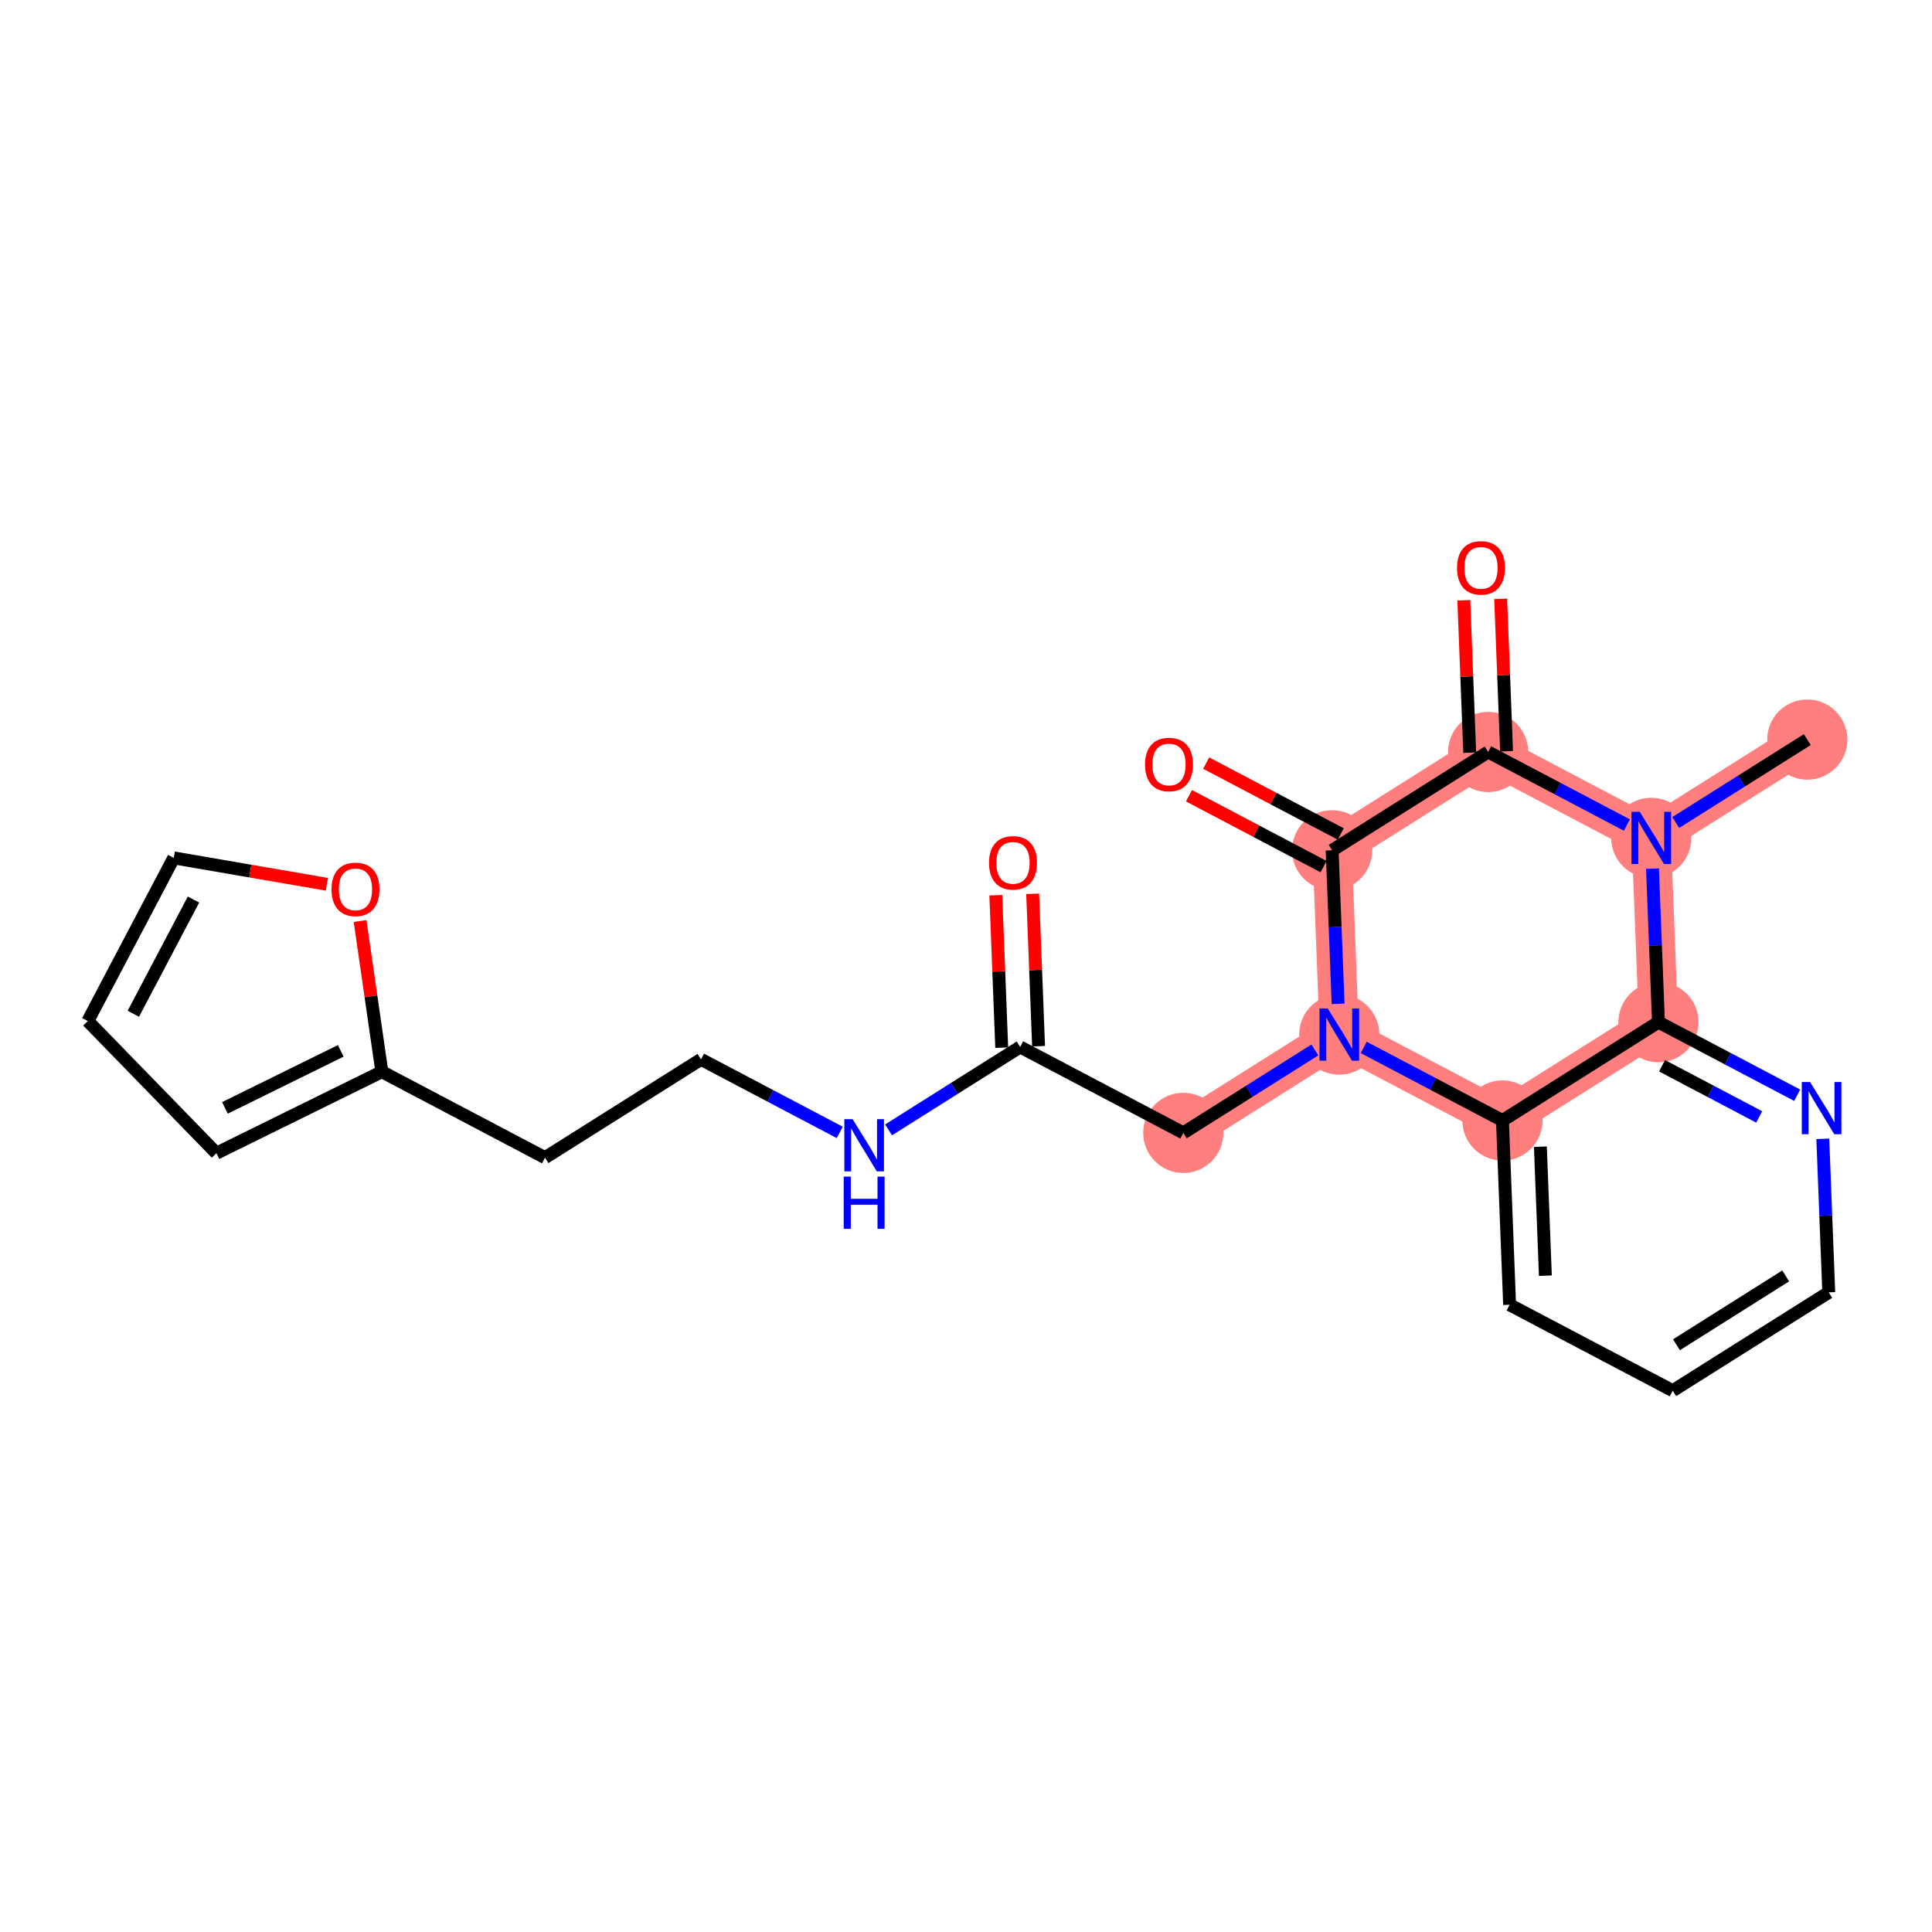 <?xml version='1.0' encoding='iso-8859-1'?>
<svg version='1.1' baseProfile='full'
              xmlns='http://www.w3.org/2000/svg'
                      xmlns:rdkit='http://www.rdkit.org/xml'
                      xmlns:xlink='http://www.w3.org/1999/xlink'
                  xml:space='preserve'
width='300px' height='300px' viewBox='0 0 300 300'>
<!-- END OF HEADER -->
<rect style='opacity:1.0;fill:#FFFFFF;stroke:none' width='300' height='300' x='0' y='0'> </rect>
<rect style='opacity:1.0;fill:#FFFFFF;stroke:none' width='300' height='300' x='0' y='0'> </rect>
<path d='M 280.637,114.843 L 256.413,130.11' style='fill:none;fill-rule:evenodd;stroke:#FF7F7F;stroke-width:6.1px;stroke-linecap:butt;stroke-linejoin:miter;stroke-opacity:1' />
<path d='M 256.413,130.11 L 231.079,116.766' style='fill:none;fill-rule:evenodd;stroke:#FF7F7F;stroke-width:6.1px;stroke-linecap:butt;stroke-linejoin:miter;stroke-opacity:1' />
<path d='M 256.413,130.11 L 257.524,158.722' style='fill:none;fill-rule:evenodd;stroke:#FF7F7F;stroke-width:6.1px;stroke-linecap:butt;stroke-linejoin:miter;stroke-opacity:1' />
<path d='M 231.079,116.766 L 206.856,132.034' style='fill:none;fill-rule:evenodd;stroke:#FF7F7F;stroke-width:6.1px;stroke-linecap:butt;stroke-linejoin:miter;stroke-opacity:1' />
<path d='M 206.856,132.034 L 207.966,160.646' style='fill:none;fill-rule:evenodd;stroke:#FF7F7F;stroke-width:6.1px;stroke-linecap:butt;stroke-linejoin:miter;stroke-opacity:1' />
<path d='M 207.966,160.646 L 183.743,175.913' style='fill:none;fill-rule:evenodd;stroke:#FF7F7F;stroke-width:6.1px;stroke-linecap:butt;stroke-linejoin:miter;stroke-opacity:1' />
<path d='M 207.966,160.646 L 233.3,173.99' style='fill:none;fill-rule:evenodd;stroke:#FF7F7F;stroke-width:6.1px;stroke-linecap:butt;stroke-linejoin:miter;stroke-opacity:1' />
<path d='M 233.3,173.99 L 257.524,158.722' style='fill:none;fill-rule:evenodd;stroke:#FF7F7F;stroke-width:6.1px;stroke-linecap:butt;stroke-linejoin:miter;stroke-opacity:1' />
<ellipse cx='280.637' cy='114.843' rx='5.727' ry='5.727'  style='fill:#FF7F7F;fill-rule:evenodd;stroke:#FF7F7F;stroke-width:1.0px;stroke-linecap:butt;stroke-linejoin:miter;stroke-opacity:1' />
<ellipse cx='256.413' cy='130.11' rx='5.727' ry='5.734'  style='fill:#FF7F7F;fill-rule:evenodd;stroke:#FF7F7F;stroke-width:1.0px;stroke-linecap:butt;stroke-linejoin:miter;stroke-opacity:1' />
<ellipse cx='231.079' cy='116.766' rx='5.727' ry='5.727'  style='fill:#FF7F7F;fill-rule:evenodd;stroke:#FF7F7F;stroke-width:1.0px;stroke-linecap:butt;stroke-linejoin:miter;stroke-opacity:1' />
<ellipse cx='206.856' cy='132.034' rx='5.727' ry='5.727'  style='fill:#FF7F7F;fill-rule:evenodd;stroke:#FF7F7F;stroke-width:1.0px;stroke-linecap:butt;stroke-linejoin:miter;stroke-opacity:1' />
<ellipse cx='207.966' cy='160.646' rx='5.727' ry='5.734'  style='fill:#FF7F7F;fill-rule:evenodd;stroke:#FF7F7F;stroke-width:1.0px;stroke-linecap:butt;stroke-linejoin:miter;stroke-opacity:1' />
<ellipse cx='183.743' cy='175.913' rx='5.727' ry='5.727'  style='fill:#FF7F7F;fill-rule:evenodd;stroke:#FF7F7F;stroke-width:1.0px;stroke-linecap:butt;stroke-linejoin:miter;stroke-opacity:1' />
<ellipse cx='233.3' cy='173.99' rx='5.727' ry='5.727'  style='fill:#FF7F7F;fill-rule:evenodd;stroke:#FF7F7F;stroke-width:1.0px;stroke-linecap:butt;stroke-linejoin:miter;stroke-opacity:1' />
<ellipse cx='257.524' cy='158.722' rx='5.727' ry='5.727'  style='fill:#FF7F7F;fill-rule:evenodd;stroke:#FF7F7F;stroke-width:1.0px;stroke-linecap:butt;stroke-linejoin:miter;stroke-opacity:1' />
<path class='bond-0 atom-0 atom-1' d='M 280.637,114.843 L 270.421,121.282' style='fill:none;fill-rule:evenodd;stroke:#000000;stroke-width:2.0px;stroke-linecap:butt;stroke-linejoin:miter;stroke-opacity:1' />
<path class='bond-0 atom-0 atom-1' d='M 270.421,121.282 L 260.204,127.721' style='fill:none;fill-rule:evenodd;stroke:#0000FF;stroke-width:2.0px;stroke-linecap:butt;stroke-linejoin:miter;stroke-opacity:1' />
<path class='bond-1 atom-1 atom-2' d='M 252.622,128.113 L 241.851,122.44' style='fill:none;fill-rule:evenodd;stroke:#0000FF;stroke-width:2.0px;stroke-linecap:butt;stroke-linejoin:miter;stroke-opacity:1' />
<path class='bond-1 atom-1 atom-2' d='M 241.851,122.44 L 231.079,116.766' style='fill:none;fill-rule:evenodd;stroke:#000000;stroke-width:2.0px;stroke-linecap:butt;stroke-linejoin:miter;stroke-opacity:1' />
<path class='bond-23 atom-23 atom-1' d='M 257.524,158.722 L 257.061,146.802' style='fill:none;fill-rule:evenodd;stroke:#000000;stroke-width:2.0px;stroke-linecap:butt;stroke-linejoin:miter;stroke-opacity:1' />
<path class='bond-23 atom-23 atom-1' d='M 257.061,146.802 L 256.598,134.881' style='fill:none;fill-rule:evenodd;stroke:#0000FF;stroke-width:2.0px;stroke-linecap:butt;stroke-linejoin:miter;stroke-opacity:1' />
<path class='bond-2 atom-2 atom-3' d='M 233.941,116.655 L 233.481,104.82' style='fill:none;fill-rule:evenodd;stroke:#000000;stroke-width:2.0px;stroke-linecap:butt;stroke-linejoin:miter;stroke-opacity:1' />
<path class='bond-2 atom-2 atom-3' d='M 233.481,104.82 L 233.022,92.985' style='fill:none;fill-rule:evenodd;stroke:#FF0000;stroke-width:2.0px;stroke-linecap:butt;stroke-linejoin:miter;stroke-opacity:1' />
<path class='bond-2 atom-2 atom-3' d='M 228.218,116.877 L 227.759,105.042' style='fill:none;fill-rule:evenodd;stroke:#000000;stroke-width:2.0px;stroke-linecap:butt;stroke-linejoin:miter;stroke-opacity:1' />
<path class='bond-2 atom-2 atom-3' d='M 227.759,105.042 L 227.3,93.207' style='fill:none;fill-rule:evenodd;stroke:#FF0000;stroke-width:2.0px;stroke-linecap:butt;stroke-linejoin:miter;stroke-opacity:1' />
<path class='bond-3 atom-2 atom-4' d='M 231.079,116.766 L 206.856,132.034' style='fill:none;fill-rule:evenodd;stroke:#000000;stroke-width:2.0px;stroke-linecap:butt;stroke-linejoin:miter;stroke-opacity:1' />
<path class='bond-4 atom-4 atom-5' d='M 208.19,129.5 L 197.742,123.997' style='fill:none;fill-rule:evenodd;stroke:#000000;stroke-width:2.0px;stroke-linecap:butt;stroke-linejoin:miter;stroke-opacity:1' />
<path class='bond-4 atom-4 atom-5' d='M 197.742,123.997 L 187.294,118.494' style='fill:none;fill-rule:evenodd;stroke:#FF0000;stroke-width:2.0px;stroke-linecap:butt;stroke-linejoin:miter;stroke-opacity:1' />
<path class='bond-4 atom-4 atom-5' d='M 205.521,134.567 L 195.073,129.064' style='fill:none;fill-rule:evenodd;stroke:#000000;stroke-width:2.0px;stroke-linecap:butt;stroke-linejoin:miter;stroke-opacity:1' />
<path class='bond-4 atom-4 atom-5' d='M 195.073,129.064 L 184.626,123.56' style='fill:none;fill-rule:evenodd;stroke:#FF0000;stroke-width:2.0px;stroke-linecap:butt;stroke-linejoin:miter;stroke-opacity:1' />
<path class='bond-5 atom-4 atom-6' d='M 206.856,132.034 L 207.318,143.954' style='fill:none;fill-rule:evenodd;stroke:#000000;stroke-width:2.0px;stroke-linecap:butt;stroke-linejoin:miter;stroke-opacity:1' />
<path class='bond-5 atom-4 atom-6' d='M 207.318,143.954 L 207.781,155.875' style='fill:none;fill-rule:evenodd;stroke:#0000FF;stroke-width:2.0px;stroke-linecap:butt;stroke-linejoin:miter;stroke-opacity:1' />
<path class='bond-6 atom-6 atom-7' d='M 204.175,163.035 L 193.959,169.474' style='fill:none;fill-rule:evenodd;stroke:#0000FF;stroke-width:2.0px;stroke-linecap:butt;stroke-linejoin:miter;stroke-opacity:1' />
<path class='bond-6 atom-6 atom-7' d='M 193.959,169.474 L 183.743,175.913' style='fill:none;fill-rule:evenodd;stroke:#000000;stroke-width:2.0px;stroke-linecap:butt;stroke-linejoin:miter;stroke-opacity:1' />
<path class='bond-17 atom-6 atom-18' d='M 211.757,162.643 L 222.529,168.316' style='fill:none;fill-rule:evenodd;stroke:#0000FF;stroke-width:2.0px;stroke-linecap:butt;stroke-linejoin:miter;stroke-opacity:1' />
<path class='bond-17 atom-6 atom-18' d='M 222.529,168.316 L 233.3,173.99' style='fill:none;fill-rule:evenodd;stroke:#000000;stroke-width:2.0px;stroke-linecap:butt;stroke-linejoin:miter;stroke-opacity:1' />
<path class='bond-7 atom-7 atom-8' d='M 183.743,175.913 L 158.409,162.569' style='fill:none;fill-rule:evenodd;stroke:#000000;stroke-width:2.0px;stroke-linecap:butt;stroke-linejoin:miter;stroke-opacity:1' />
<path class='bond-8 atom-8 atom-9' d='M 161.27,162.458 L 160.811,150.623' style='fill:none;fill-rule:evenodd;stroke:#000000;stroke-width:2.0px;stroke-linecap:butt;stroke-linejoin:miter;stroke-opacity:1' />
<path class='bond-8 atom-8 atom-9' d='M 160.811,150.623 L 160.351,138.788' style='fill:none;fill-rule:evenodd;stroke:#FF0000;stroke-width:2.0px;stroke-linecap:butt;stroke-linejoin:miter;stroke-opacity:1' />
<path class='bond-8 atom-8 atom-9' d='M 155.547,162.68 L 155.088,150.845' style='fill:none;fill-rule:evenodd;stroke:#000000;stroke-width:2.0px;stroke-linecap:butt;stroke-linejoin:miter;stroke-opacity:1' />
<path class='bond-8 atom-8 atom-9' d='M 155.088,150.845 L 154.629,139.01' style='fill:none;fill-rule:evenodd;stroke:#FF0000;stroke-width:2.0px;stroke-linecap:butt;stroke-linejoin:miter;stroke-opacity:1' />
<path class='bond-9 atom-8 atom-10' d='M 158.409,162.569 L 148.192,169.008' style='fill:none;fill-rule:evenodd;stroke:#000000;stroke-width:2.0px;stroke-linecap:butt;stroke-linejoin:miter;stroke-opacity:1' />
<path class='bond-9 atom-8 atom-10' d='M 148.192,169.008 L 137.976,175.447' style='fill:none;fill-rule:evenodd;stroke:#0000FF;stroke-width:2.0px;stroke-linecap:butt;stroke-linejoin:miter;stroke-opacity:1' />
<path class='bond-10 atom-10 atom-11' d='M 130.394,175.84 L 119.623,170.166' style='fill:none;fill-rule:evenodd;stroke:#0000FF;stroke-width:2.0px;stroke-linecap:butt;stroke-linejoin:miter;stroke-opacity:1' />
<path class='bond-10 atom-10 atom-11' d='M 119.623,170.166 L 108.851,164.492' style='fill:none;fill-rule:evenodd;stroke:#000000;stroke-width:2.0px;stroke-linecap:butt;stroke-linejoin:miter;stroke-opacity:1' />
<path class='bond-11 atom-11 atom-12' d='M 108.851,164.492 L 84.627,179.76' style='fill:none;fill-rule:evenodd;stroke:#000000;stroke-width:2.0px;stroke-linecap:butt;stroke-linejoin:miter;stroke-opacity:1' />
<path class='bond-12 atom-12 atom-13' d='M 84.627,179.76 L 59.294,166.415' style='fill:none;fill-rule:evenodd;stroke:#000000;stroke-width:2.0px;stroke-linecap:butt;stroke-linejoin:miter;stroke-opacity:1' />
<path class='bond-13 atom-13 atom-14' d='M 59.294,166.415 L 33.607,179.067' style='fill:none;fill-rule:evenodd;stroke:#000000;stroke-width:2.0px;stroke-linecap:butt;stroke-linejoin:miter;stroke-opacity:1' />
<path class='bond-13 atom-13 atom-14' d='M 52.91,163.176 L 34.929,172.032' style='fill:none;fill-rule:evenodd;stroke:#000000;stroke-width:2.0px;stroke-linecap:butt;stroke-linejoin:miter;stroke-opacity:1' />
<path class='bond-24 atom-17 atom-13' d='M 55.913,143.018 L 57.603,154.717' style='fill:none;fill-rule:evenodd;stroke:#FF0000;stroke-width:2.0px;stroke-linecap:butt;stroke-linejoin:miter;stroke-opacity:1' />
<path class='bond-24 atom-17 atom-13' d='M 57.603,154.717 L 59.294,166.415' style='fill:none;fill-rule:evenodd;stroke:#000000;stroke-width:2.0px;stroke-linecap:butt;stroke-linejoin:miter;stroke-opacity:1' />
<path class='bond-14 atom-14 atom-15' d='M 33.607,179.067 L 13.636,158.547' style='fill:none;fill-rule:evenodd;stroke:#000000;stroke-width:2.0px;stroke-linecap:butt;stroke-linejoin:miter;stroke-opacity:1' />
<path class='bond-15 atom-15 atom-16' d='M 13.636,158.547 L 26.981,133.213' style='fill:none;fill-rule:evenodd;stroke:#000000;stroke-width:2.0px;stroke-linecap:butt;stroke-linejoin:miter;stroke-opacity:1' />
<path class='bond-15 atom-15 atom-16' d='M 20.705,157.416 L 30.046,139.682' style='fill:none;fill-rule:evenodd;stroke:#000000;stroke-width:2.0px;stroke-linecap:butt;stroke-linejoin:miter;stroke-opacity:1' />
<path class='bond-16 atom-16 atom-17' d='M 26.981,133.213 L 38.87,135.262' style='fill:none;fill-rule:evenodd;stroke:#000000;stroke-width:2.0px;stroke-linecap:butt;stroke-linejoin:miter;stroke-opacity:1' />
<path class='bond-16 atom-16 atom-17' d='M 38.87,135.262 L 50.76,137.311' style='fill:none;fill-rule:evenodd;stroke:#FF0000;stroke-width:2.0px;stroke-linecap:butt;stroke-linejoin:miter;stroke-opacity:1' />
<path class='bond-18 atom-18 atom-19' d='M 233.3,173.99 L 234.411,202.602' style='fill:none;fill-rule:evenodd;stroke:#000000;stroke-width:2.0px;stroke-linecap:butt;stroke-linejoin:miter;stroke-opacity:1' />
<path class='bond-18 atom-18 atom-19' d='M 239.189,178.06 L 239.966,198.088' style='fill:none;fill-rule:evenodd;stroke:#000000;stroke-width:2.0px;stroke-linecap:butt;stroke-linejoin:miter;stroke-opacity:1' />
<path class='bond-25 atom-23 atom-18' d='M 257.524,158.722 L 233.3,173.99' style='fill:none;fill-rule:evenodd;stroke:#000000;stroke-width:2.0px;stroke-linecap:butt;stroke-linejoin:miter;stroke-opacity:1' />
<path class='bond-19 atom-19 atom-20' d='M 234.411,202.602 L 259.744,215.946' style='fill:none;fill-rule:evenodd;stroke:#000000;stroke-width:2.0px;stroke-linecap:butt;stroke-linejoin:miter;stroke-opacity:1' />
<path class='bond-20 atom-20 atom-21' d='M 259.744,215.946 L 283.968,200.679' style='fill:none;fill-rule:evenodd;stroke:#000000;stroke-width:2.0px;stroke-linecap:butt;stroke-linejoin:miter;stroke-opacity:1' />
<path class='bond-20 atom-20 atom-21' d='M 260.324,208.812 L 277.281,198.124' style='fill:none;fill-rule:evenodd;stroke:#000000;stroke-width:2.0px;stroke-linecap:butt;stroke-linejoin:miter;stroke-opacity:1' />
<path class='bond-21 atom-21 atom-22' d='M 283.968,200.679 L 283.505,188.758' style='fill:none;fill-rule:evenodd;stroke:#000000;stroke-width:2.0px;stroke-linecap:butt;stroke-linejoin:miter;stroke-opacity:1' />
<path class='bond-21 atom-21 atom-22' d='M 283.505,188.758 L 283.043,176.837' style='fill:none;fill-rule:evenodd;stroke:#0000FF;stroke-width:2.0px;stroke-linecap:butt;stroke-linejoin:miter;stroke-opacity:1' />
<path class='bond-22 atom-22 atom-23' d='M 279.067,170.07 L 268.295,164.396' style='fill:none;fill-rule:evenodd;stroke:#0000FF;stroke-width:2.0px;stroke-linecap:butt;stroke-linejoin:miter;stroke-opacity:1' />
<path class='bond-22 atom-22 atom-23' d='M 268.295,164.396 L 257.524,158.722' style='fill:none;fill-rule:evenodd;stroke:#000000;stroke-width:2.0px;stroke-linecap:butt;stroke-linejoin:miter;stroke-opacity:1' />
<path class='bond-22 atom-22 atom-23' d='M 273.166,173.435 L 265.626,169.463' style='fill:none;fill-rule:evenodd;stroke:#0000FF;stroke-width:2.0px;stroke-linecap:butt;stroke-linejoin:miter;stroke-opacity:1' />
<path class='bond-22 atom-22 atom-23' d='M 265.626,169.463 L 258.086,165.491' style='fill:none;fill-rule:evenodd;stroke:#000000;stroke-width:2.0px;stroke-linecap:butt;stroke-linejoin:miter;stroke-opacity:1' />
<path  class='atom-1' d='M 254.621 126.056
L 257.278 130.351
Q 257.541 130.775, 257.965 131.542
Q 258.389 132.309, 258.412 132.355
L 258.412 126.056
L 259.489 126.056
L 259.489 134.165
L 258.378 134.165
L 255.526 129.469
Q 255.194 128.919, 254.838 128.289
Q 254.495 127.659, 254.392 127.465
L 254.392 134.165
L 253.338 134.165
L 253.338 126.056
L 254.621 126.056
' fill='#0000FF'/>
<path  class='atom-3' d='M 226.247 88.177
Q 226.247 86.23, 227.209 85.142
Q 228.171 84.053, 229.969 84.053
Q 231.767 84.053, 232.729 85.142
Q 233.691 86.23, 233.691 88.177
Q 233.691 90.147, 232.718 91.269
Q 231.744 92.38, 229.969 92.38
Q 228.182 92.38, 227.209 91.269
Q 226.247 90.158, 226.247 88.177
M 229.969 91.464
Q 231.206 91.464, 231.87 90.639
Q 232.546 89.803, 232.546 88.177
Q 232.546 86.585, 231.87 85.783
Q 231.206 84.97, 229.969 84.97
Q 228.732 84.97, 228.056 85.772
Q 227.392 86.573, 227.392 88.177
Q 227.392 89.815, 228.056 90.639
Q 228.732 91.464, 229.969 91.464
' fill='#FF0000'/>
<path  class='atom-5' d='M 177.799 118.712
Q 177.799 116.765, 178.762 115.677
Q 179.724 114.589, 181.522 114.589
Q 183.32 114.589, 184.282 115.677
Q 185.244 116.765, 185.244 118.712
Q 185.244 120.682, 184.271 121.804
Q 183.297 122.915, 181.522 122.915
Q 179.735 122.915, 178.762 121.804
Q 177.799 120.693, 177.799 118.712
M 181.522 121.999
Q 182.759 121.999, 183.423 121.175
Q 184.099 120.338, 184.099 118.712
Q 184.099 117.12, 183.423 116.318
Q 182.759 115.505, 181.522 115.505
Q 180.285 115.505, 179.609 116.307
Q 178.945 117.109, 178.945 118.712
Q 178.945 120.35, 179.609 121.175
Q 180.285 121.999, 181.522 121.999
' fill='#FF0000'/>
<path  class='atom-6' d='M 206.174 156.591
L 208.831 160.886
Q 209.094 161.31, 209.518 162.077
Q 209.942 162.845, 209.965 162.89
L 209.965 156.591
L 211.041 156.591
L 211.041 164.7
L 209.93 164.7
L 207.079 160.004
Q 206.746 159.454, 206.391 158.825
Q 206.048 158.195, 205.945 158
L 205.945 164.7
L 204.891 164.7
L 204.891 156.591
L 206.174 156.591
' fill='#0000FF'/>
<path  class='atom-9' d='M 153.576 133.98
Q 153.576 132.033, 154.538 130.945
Q 155.5 129.856, 157.298 129.856
Q 159.096 129.856, 160.059 130.945
Q 161.021 132.033, 161.021 133.98
Q 161.021 135.95, 160.047 137.072
Q 159.074 138.183, 157.298 138.183
Q 155.512 138.183, 154.538 137.072
Q 153.576 135.961, 153.576 133.98
M 157.298 137.267
Q 158.535 137.267, 159.2 136.442
Q 159.875 135.606, 159.875 133.98
Q 159.875 132.388, 159.2 131.586
Q 158.535 130.773, 157.298 130.773
Q 156.061 130.773, 155.386 131.574
Q 154.721 132.376, 154.721 133.98
Q 154.721 135.618, 155.386 136.442
Q 156.061 137.267, 157.298 137.267
' fill='#FF0000'/>
<path  class='atom-10' d='M 132.393 173.782
L 135.05 178.077
Q 135.313 178.501, 135.737 179.268
Q 136.161 180.036, 136.184 180.081
L 136.184 173.782
L 137.26 173.782
L 137.26 181.891
L 136.149 181.891
L 133.297 177.195
Q 132.965 176.645, 132.61 176.015
Q 132.267 175.385, 132.164 175.191
L 132.164 181.891
L 131.11 181.891
L 131.11 173.782
L 132.393 173.782
' fill='#0000FF'/>
<path  class='atom-10' d='M 131.012 182.702
L 132.112 182.702
L 132.112 186.149
L 136.258 186.149
L 136.258 182.702
L 137.358 182.702
L 137.358 190.811
L 136.258 190.811
L 136.258 187.066
L 132.112 187.066
L 132.112 190.811
L 131.012 190.811
L 131.012 182.702
' fill='#0000FF'/>
<path  class='atom-17' d='M 51.476 138.099
Q 51.476 136.152, 52.438 135.064
Q 53.4 133.976, 55.199 133.976
Q 56.997 133.976, 57.959 135.064
Q 58.921 136.152, 58.921 138.099
Q 58.921 140.069, 57.947 141.191
Q 56.974 142.302, 55.199 142.302
Q 53.412 142.302, 52.438 141.191
Q 51.476 140.08, 51.476 138.099
M 55.199 141.386
Q 56.435 141.386, 57.1 140.561
Q 57.776 139.725, 57.776 138.099
Q 57.776 136.507, 57.1 135.705
Q 56.435 134.892, 55.199 134.892
Q 53.962 134.892, 53.286 135.694
Q 52.621 136.495, 52.621 138.099
Q 52.621 139.737, 53.286 140.561
Q 53.962 141.386, 55.199 141.386
' fill='#FF0000'/>
<path  class='atom-22' d='M 281.065 168.012
L 283.722 172.307
Q 283.986 172.731, 284.41 173.498
Q 284.833 174.266, 284.856 174.312
L 284.856 168.012
L 285.933 168.012
L 285.933 176.121
L 284.822 176.121
L 281.97 171.425
Q 281.638 170.876, 281.283 170.246
Q 280.939 169.616, 280.836 169.421
L 280.836 176.121
L 279.782 176.121
L 279.782 168.012
L 281.065 168.012
' fill='#0000FF'/>
</svg>
